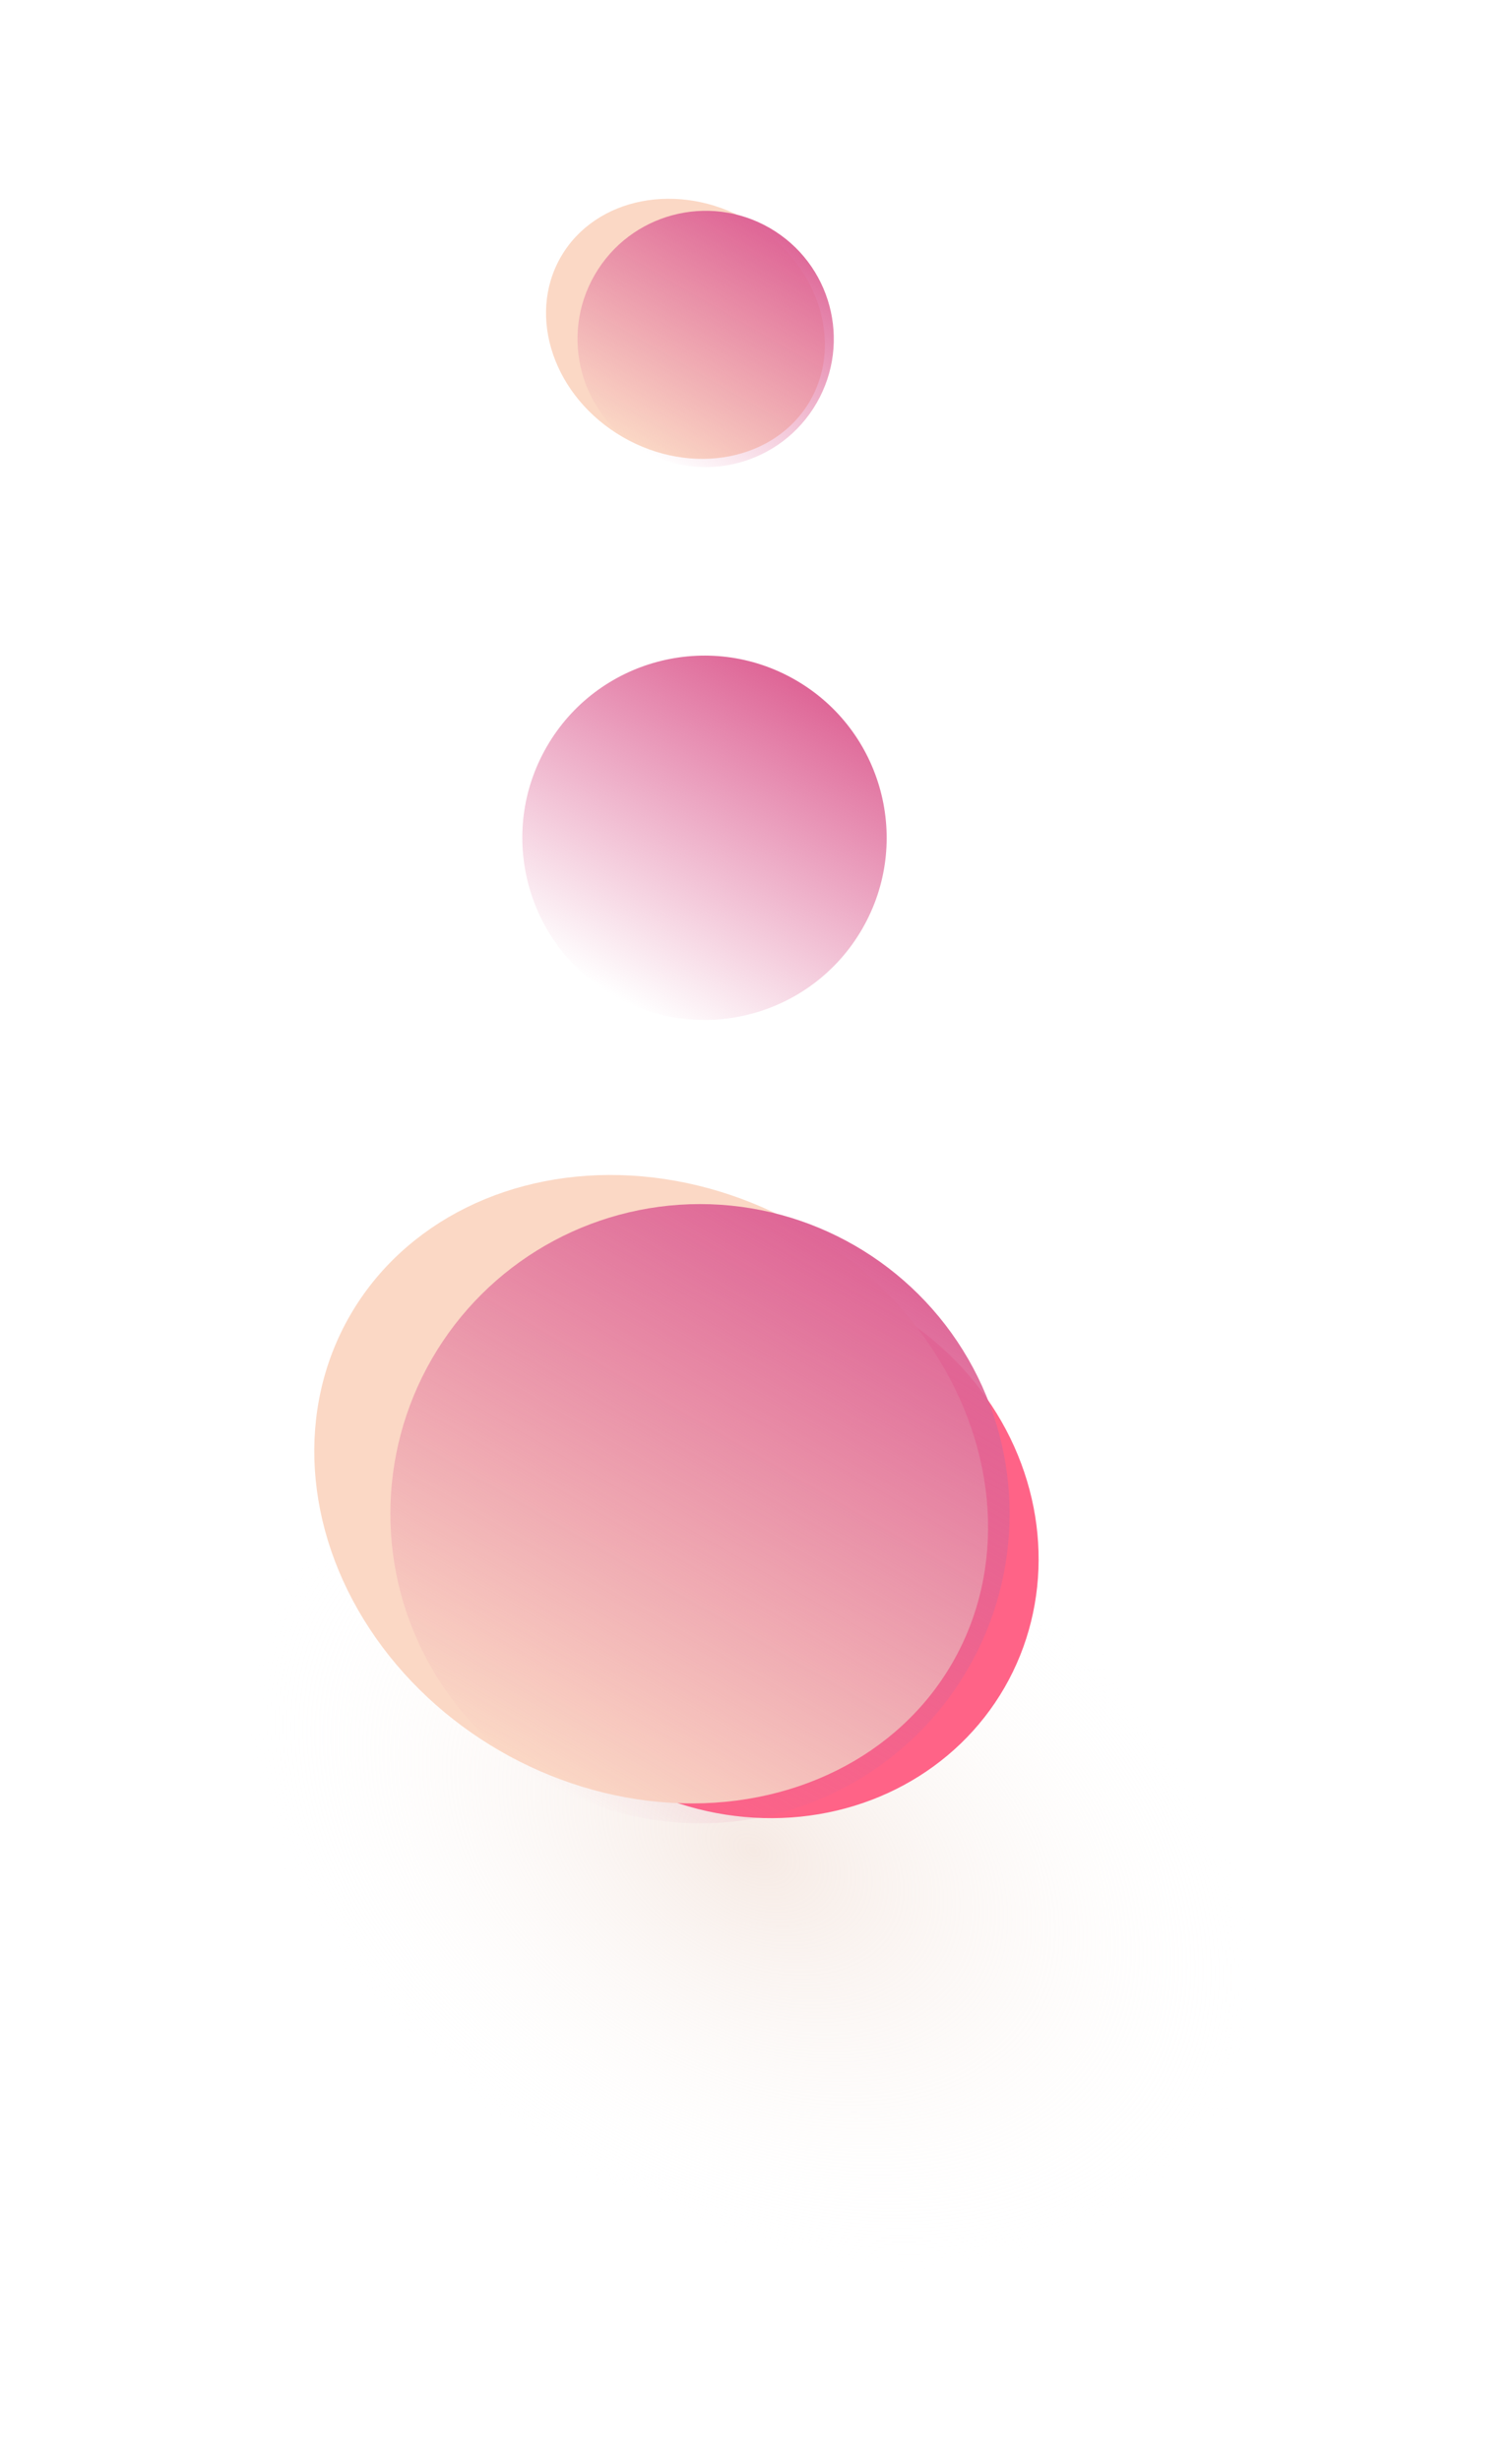 <svg width="94" height="153" viewBox="0 0 94 153" fill="none" xmlns="http://www.w3.org/2000/svg">
<ellipse cx="46.814" cy="115.002" rx="33.814" ry="23.275" transform="rotate(30 46.814 115.002)" fill="url(#paint0_radial)" fill-opacity="0.5"/>
<g filter="url(#filter0_f)">
<ellipse cx="46.95" cy="95.971" rx="17.894" ry="16.773" transform="rotate(30 46.95 95.971)" fill="#FF6387"/>
</g>
<g filter="url(#filter1_f)">
<ellipse cx="40.483" cy="92.58" rx="21.615" ry="18.79" transform="rotate(30 40.483 92.58)" fill="#FBD8C5"/>
</g>
<g filter="url(#filter2_d)">
<circle cx="43.518" cy="94.104" r="19.249" transform="rotate(30 43.518 94.104)" fill="url(#paint1_linear)"/>
</g>
<g filter="url(#filter3_d)">
<circle cx="43.798" cy="52.083" r="11.324" transform="rotate(30 43.798 52.083)" fill="url(#paint2_linear)"/>
</g>
<g filter="url(#filter4_f)">
<ellipse cx="42.615" cy="20.442" rx="8.945" ry="7.776" transform="rotate(30 42.615 20.442)" fill="#FBD8C5"/>
</g>
<g filter="url(#filter5_d)">
<circle cx="43.87" cy="21.073" r="7.966" transform="rotate(30 43.87 21.073)" fill="url(#paint3_linear)"/>
</g>
<defs>
<filter id="filter0_f" x="16.89" y="66.322" width="60.12" height="59.299" filterUnits="userSpaceOnUse" color-interpolation-filters="sRGB">
<feFlood flood-opacity="0" result="BackgroundImageFix"/>
<feBlend mode="normal" in="SourceGraphic" in2="BackgroundImageFix" result="shape"/>
<feGaussianBlur stdDeviation="3.089" result="effect1_foregroundBlur"/>
</filter>
<filter id="filter1_f" x="0.015" y="53.146" width="80.936" height="78.868" filterUnits="userSpaceOnUse" color-interpolation-filters="sRGB">
<feFlood flood-opacity="0" result="BackgroundImageFix"/>
<feBlend mode="normal" in="SourceGraphic" in2="BackgroundImageFix" result="shape"/>
<feGaussianBlur stdDeviation="6.177" result="effect1_foregroundBlur"/>
</filter>
<filter id="filter2_d" x="15.677" y="66.263" width="55.682" height="55.682" filterUnits="userSpaceOnUse" color-interpolation-filters="sRGB">
<feFlood flood-opacity="0" result="BackgroundImageFix"/>
<feColorMatrix in="SourceAlpha" type="matrix" values="0 0 0 0 0 0 0 0 0 0 0 0 0 0 0 0 0 0 127 0" result="hardAlpha"/>
<feOffset/>
<feGaussianBlur stdDeviation="0.773"/>
<feColorMatrix type="matrix" values="0 0 0 0 1 0 0 0 0 0.78 0 0 0 0 0.043 0 0 0 0.22 0"/>
<feBlend mode="normal" in2="BackgroundImageFix" result="effect1_dropShadow"/>
<feBlend mode="normal" in="SourceGraphic" in2="effect1_dropShadow" result="shape"/>
</filter>
<filter id="filter3_d" x="30.925" y="39.211" width="25.745" height="25.745" filterUnits="userSpaceOnUse" color-interpolation-filters="sRGB">
<feFlood flood-opacity="0" result="BackgroundImageFix"/>
<feColorMatrix in="SourceAlpha" type="matrix" values="0 0 0 0 0 0 0 0 0 0 0 0 0 0 0 0 0 0 127 0" result="hardAlpha"/>
<feOffset/>
<feGaussianBlur stdDeviation="0.773"/>
<feColorMatrix type="matrix" values="0 0 0 0 1 0 0 0 0 0.78 0 0 0 0 0.043 0 0 0 0.22 0"/>
<feBlend mode="normal" in2="BackgroundImageFix" result="effect1_dropShadow"/>
<feBlend mode="normal" in="SourceGraphic" in2="effect1_dropShadow" result="shape"/>
</filter>
<filter id="filter4_f" x="21.59" y="0.003" width="42.048" height="40.879" filterUnits="userSpaceOnUse" color-interpolation-filters="sRGB">
<feFlood flood-opacity="0" result="BackgroundImageFix"/>
<feBlend mode="normal" in="SourceGraphic" in2="BackgroundImageFix" result="shape"/>
<feGaussianBlur stdDeviation="6.177" result="effect1_foregroundBlur"/>
</filter>
<filter id="filter5_d" x="34.356" y="11.559" width="19.028" height="19.028" filterUnits="userSpaceOnUse" color-interpolation-filters="sRGB">
<feFlood flood-opacity="0" result="BackgroundImageFix"/>
<feColorMatrix in="SourceAlpha" type="matrix" values="0 0 0 0 0 0 0 0 0 0 0 0 0 0 0 0 0 0 127 0" result="hardAlpha"/>
<feOffset/>
<feGaussianBlur stdDeviation="0.773"/>
<feColorMatrix type="matrix" values="0 0 0 0 1 0 0 0 0 0.78 0 0 0 0 0.043 0 0 0 0.22 0"/>
<feBlend mode="normal" in2="BackgroundImageFix" result="effect1_dropShadow"/>
<feBlend mode="normal" in="SourceGraphic" in2="effect1_dropShadow" result="shape"/>
</filter>
<radialGradient id="paint0_radial" cx="0" cy="0" r="1" gradientUnits="userSpaceOnUse" gradientTransform="translate(46.814 115.002) rotate(90) scale(23.275 33.814)">
<stop stop-color="#EDD5C9"/>
<stop offset="1" stop-color="white" stop-opacity="0"/>
</radialGradient>
<linearGradient id="paint1_linear" x1="43.518" y1="74.855" x2="43.518" y2="113.354" gradientUnits="userSpaceOnUse">
<stop stop-color="#DE6596"/>
<stop offset="1" stop-color="#DE6596" stop-opacity="0"/>
</linearGradient>
<linearGradient id="paint2_linear" x1="43.798" y1="40.759" x2="43.798" y2="63.407" gradientUnits="userSpaceOnUse">
<stop stop-color="#DE6596"/>
<stop offset="1" stop-color="#DE6596" stop-opacity="0"/>
</linearGradient>
<linearGradient id="paint3_linear" x1="43.87" y1="13.107" x2="43.87" y2="29.039" gradientUnits="userSpaceOnUse">
<stop stop-color="#DE6596"/>
<stop offset="1" stop-color="#DE6596" stop-opacity="0"/>
</linearGradient>
</defs>
</svg>
